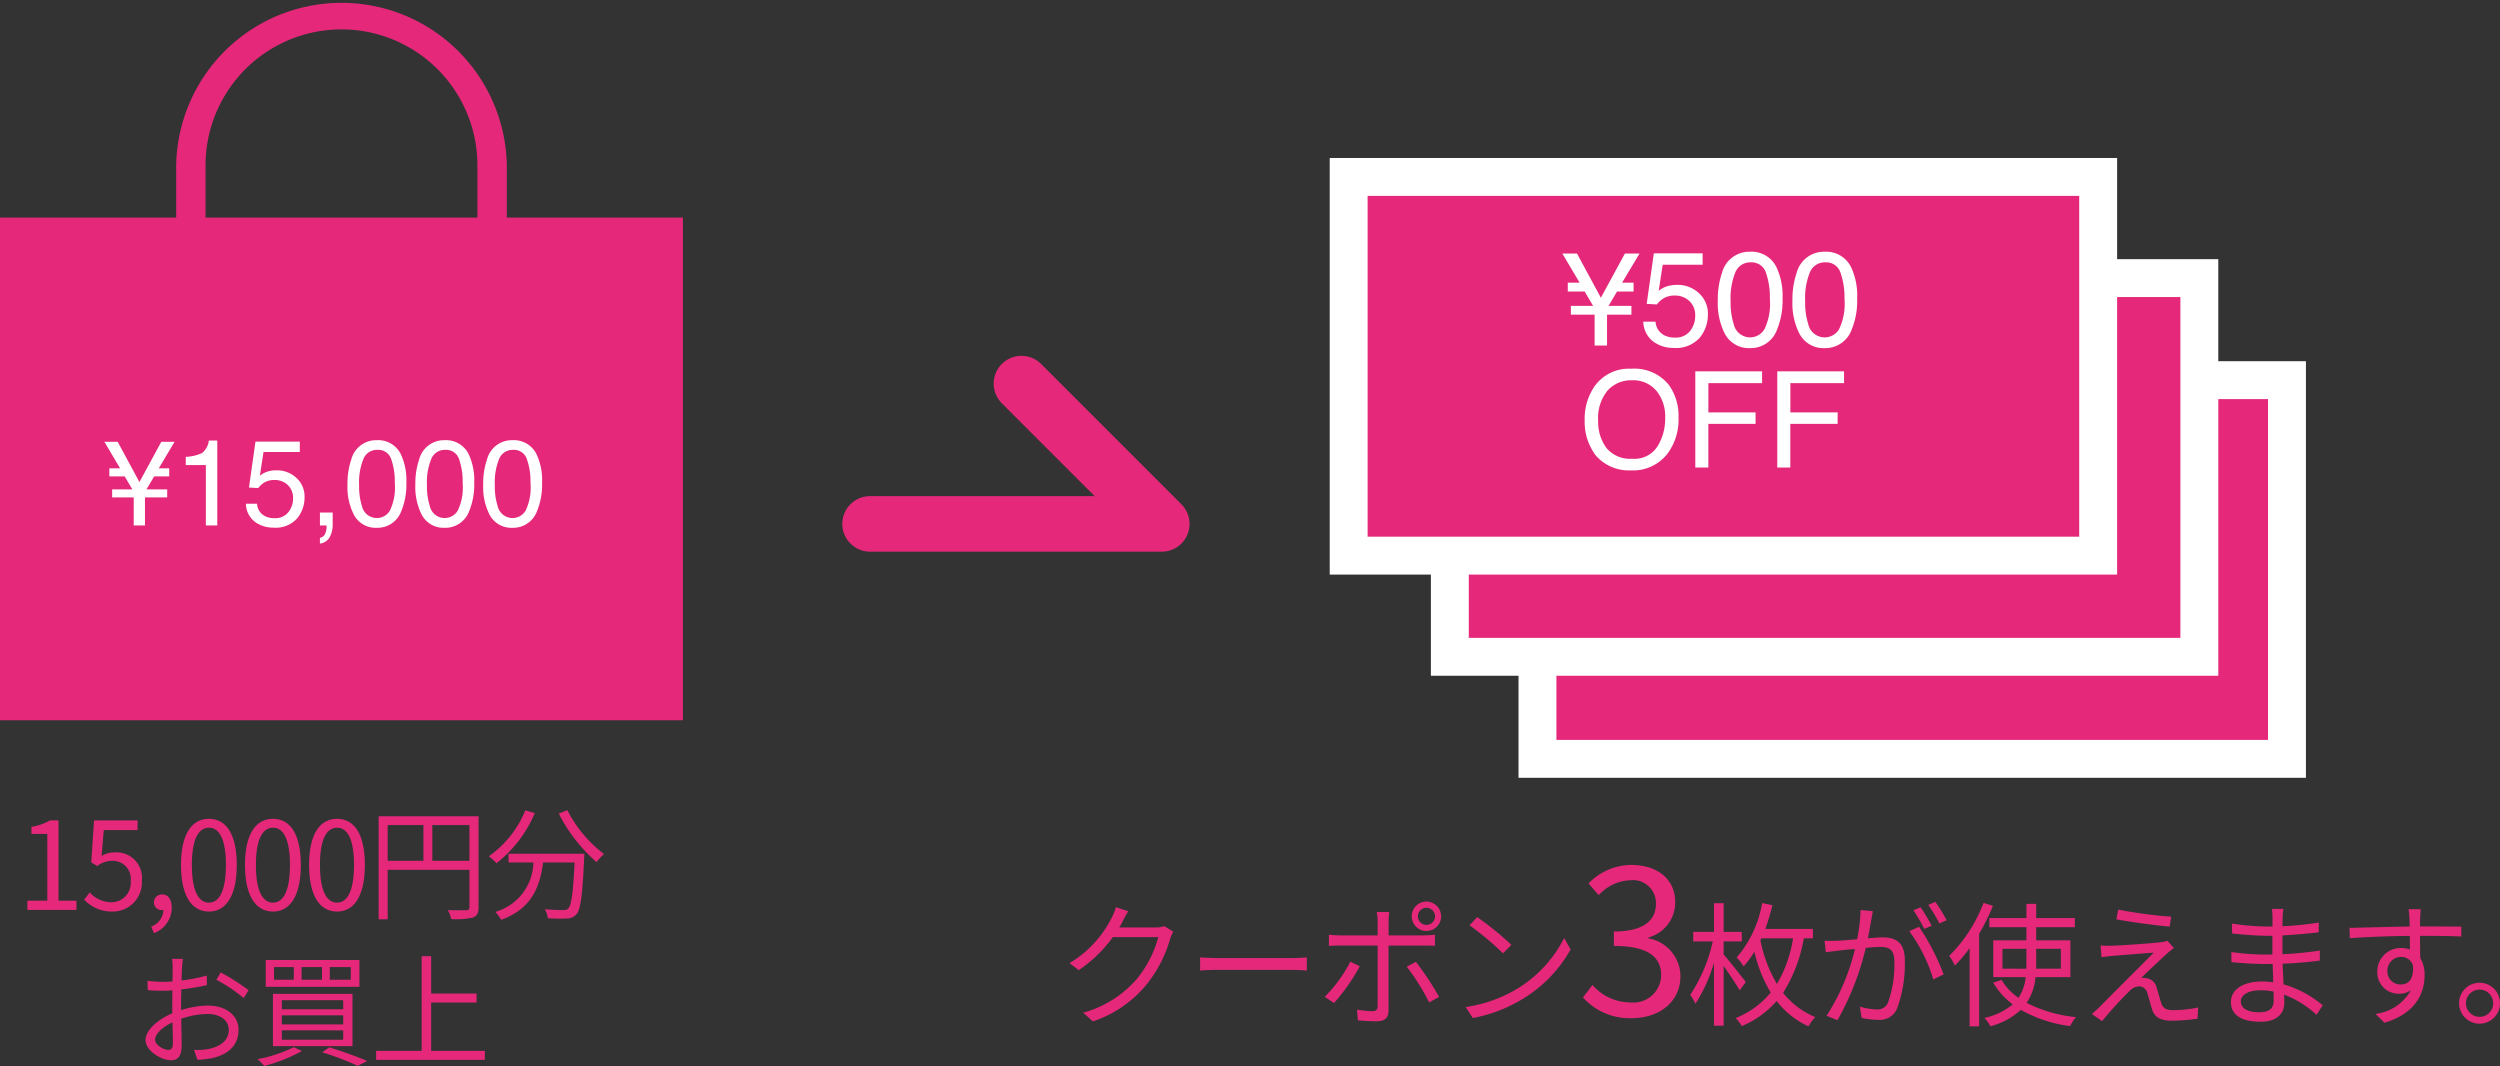 <svg xmlns="http://www.w3.org/2000/svg" width="204.92" height="87.376" viewBox="0 0 204.92 87.376">
  <rect x="0" y="0" width="204.92" height="87.376" fill="#333333" stroke="none"/>
  <g id="グループ_204" data-name="グループ 204" transform="translate(-685.87 -2500.773)">
    <g id="グループ_12" data-name="グループ 12" transform="translate(685.87 2500.773)">
      <path id="パス_72" data-name="パス 72" d="M907.918,473.712v-4.286a13.552,13.552,0,0,0-27.1,0v4.286H866.376v41.2h55.979v-41.2Zm-24.694-4.286a11.141,11.141,0,0,1,22.283,0v4.286H883.224Z" transform="translate(-866.376 -455.875)" fill="#e5287a"/>
      <path id="パス_1113" data-name="パス 1113" d="M-17.136-6.86l1.782,3.3,1.792-3.3h1.089l-1.294,2.173h.854v.664h-1.235l-.63,1.064h1.7V-2.3H-14.9V0h-.923V-2.3H-17.59v-.659h1.655l-.625-1.064h-1.26v-.664h.879L-18.225-6.86Zm5.581,1.909v-.674a3.58,3.58,0,0,0,1.328-.31,1.528,1.528,0,0,0,.562-1.028h.693V0H-9.91V-4.951Zm5.84,3.169a1.218,1.218,0,0,0,.7,1.04A1.685,1.685,0,0,0-4.294-.6a1.357,1.357,0,0,0,1.157-.5,1.789,1.789,0,0,0,.376-1.1A1.442,1.442,0,0,0-3.208-3.33a1.551,1.551,0,0,0-1.072-.4,1.614,1.614,0,0,0-.779.176,1.668,1.668,0,0,0-.554.488l-.762-.044.532-3.765h3.633v.85H-5.183l-.3,1.943a2.184,2.184,0,0,1,.464-.278,2.355,2.355,0,0,1,.9-.161,2.311,2.311,0,0,1,1.631.62,2.051,2.051,0,0,1,.669,1.572A2.7,2.7,0,0,1-2.427-.581,2.37,2.37,0,0,1-4.382.176,2.491,2.491,0,0,1-5.894-.305a1.908,1.908,0,0,1-.735-1.477Zm5.156,2.8A.616.616,0,0,0-.085.547,1.341,1.341,0,0,0-.012.122q0-.034,0-.061A.336.336,0,0,0-.027,0H-.559V-1.064H.486v.986A2.137,2.137,0,0,1,.251.942a1.068,1.068,0,0,1-.811.542ZM4.094-6.992A2.066,2.066,0,0,1,6.057-5.874a5,5,0,0,1,.469,2.368A5.7,5.7,0,0,1,6.1-1.147,2.08,2.08,0,0,1,4.089.19,2.014,2.014,0,0,1,2.214-.9,5.008,5.008,0,0,1,1.7-3.354,6.056,6.056,0,0,1,2.009-5.4,2.105,2.105,0,0,1,4.094-6.992ZM4.084-.61a1.251,1.251,0,0,0,1.089-.605,4.384,4.384,0,0,0,.405-2.256,5.573,5.573,0,0,0-.293-1.96A1.115,1.115,0,0,0,4.148-6.2a1.189,1.189,0,0,0-1.135.73A5.041,5.041,0,0,0,2.654-3.32,5.282,5.282,0,0,0,2.883-1.6,1.251,1.251,0,0,0,4.084-.61ZM9.656-6.992a2.066,2.066,0,0,1,1.963,1.118,5,5,0,0,1,.469,2.368,5.7,5.7,0,0,1-.425,2.358A2.08,2.08,0,0,1,9.651.19,2.014,2.014,0,0,1,7.776-.9a5.008,5.008,0,0,1-.513-2.451A6.056,6.056,0,0,1,7.571-5.4,2.105,2.105,0,0,1,9.656-6.992ZM9.646-.61a1.251,1.251,0,0,0,1.089-.605,4.384,4.384,0,0,0,.405-2.256,5.573,5.573,0,0,0-.293-1.96A1.115,1.115,0,0,0,9.709-6.2a1.189,1.189,0,0,0-1.135.73A5.041,5.041,0,0,0,8.215-3.32,5.282,5.282,0,0,0,8.445-1.6,1.251,1.251,0,0,0,9.646-.61Zm5.571-6.382A2.066,2.066,0,0,1,17.18-5.874a5,5,0,0,1,.469,2.368,5.7,5.7,0,0,1-.425,2.358A2.08,2.08,0,0,1,15.212.19,2.014,2.014,0,0,1,13.337-.9a5.008,5.008,0,0,1-.513-2.451A6.056,6.056,0,0,1,13.132-5.4,2.105,2.105,0,0,1,15.217-6.992ZM15.208-.61A1.251,1.251,0,0,0,16.3-1.216,4.384,4.384,0,0,0,16.7-3.472a5.573,5.573,0,0,0-.293-1.96A1.115,1.115,0,0,0,15.271-6.2a1.189,1.189,0,0,0-1.135.73,5.041,5.041,0,0,0-.359,2.151A5.282,5.282,0,0,0,14.006-1.6,1.251,1.251,0,0,0,15.208-.61Z" transform="translate(26.783 43.073)" fill="#fff"/>
    </g>
    <path id="パス_1114" data-name="パス 1114" d="M-23.335,0h4.02V-.76h-1.47V-7.34h-.7a4.416,4.416,0,0,1-1.52.53v.58h1.3V-.76h-1.63Zm6.98.13a2.38,2.38,0,0,0,2.4-2.52,2.092,2.092,0,0,0-2.21-2.33,2.132,2.132,0,0,0-1.09.29l.18-2.12h2.77v-.79h-3.57L-18.1-3.9l.49.3a2,2,0,0,1,1.22-.43,1.483,1.483,0,0,1,1.52,1.67,1.584,1.584,0,0,1-1.56,1.73,2.411,2.411,0,0,1-1.8-.81l-.45.6A3.114,3.114,0,0,0-16.355.13Zm3.39,1.77a2.225,2.225,0,0,0,1.46-2.09c0-.67-.29-1.08-.77-1.08a.65.65,0,0,0-.69.64.627.627,0,0,0,.67.64.41.41,0,0,0,.11-.01,1.5,1.5,0,0,1-1,1.36ZM-8.455.13c1.39,0,2.28-1.27,2.28-3.82s-.89-3.78-2.28-3.78-2.29,1.23-2.29,3.78S-9.855.13-8.455.13Zm0-.73c-.84,0-1.4-.93-1.4-3.09,0-2.14.56-3.05,1.4-3.05s1.39.91,1.39,3.05C-7.065-1.53-7.625-.6-8.455-.6Zm5.25.73c1.39,0,2.28-1.27,2.28-3.82s-.89-3.78-2.28-3.78S-5.5-6.24-5.5-3.69-4.605.13-3.205.13Zm0-.73c-.84,0-1.4-.93-1.4-3.09,0-2.14.56-3.05,1.4-3.05s1.39.91,1.39,3.05C-1.815-1.53-2.375-.6-3.205-.6Zm5.25.73c1.39,0,2.28-1.27,2.28-3.82s-.89-3.78-2.28-3.78S-.245-6.24-.245-3.69.645.13,2.045.13Zm0-.73c-.84,0-1.4-.93-1.4-3.09,0-2.14.56-3.05,1.4-3.05s1.39.91,1.39,3.05C3.435-1.53,2.875-.6,2.045-.6Zm7.81-3.43V-6.96h3.04v2.93ZM6.195-6.96h2.93v2.93H6.195Zm7.45-.72H5.455V.77h.74V-3.29h6.7V-.23c0,.19-.07.25-.25.25s-.84.02-1.52-.01a3.2,3.2,0,0,1,.28.74,6.3,6.3,0,0,0,1.78-.13c.34-.13.46-.37.46-.85Zm3.83-.48a8.494,8.494,0,0,1-2.99,3.76,4.322,4.322,0,0,1,.63.57,10.3,10.3,0,0,0,3.14-4.11ZM16.1-4.61v.72h2.04A4.306,4.306,0,0,1,15.015.16a2.949,2.949,0,0,1,.48.65c2.54-.92,3.18-2.73,3.44-4.7h2.58c-.12,2.52-.26,3.52-.52,3.77-.09.11-.21.13-.42.13-.23,0-.85-.01-1.5-.07a1.808,1.808,0,0,1,.25.74A14.325,14.325,0,0,0,20.9.7a1,1,0,0,0,.77-.35c.34-.38.49-1.53.63-4.6.01-.1.02-.36.02-.36Zm4.12-3.29a13.225,13.225,0,0,0,3.1,3.98,3.824,3.824,0,0,1,.61-.66,10.581,10.581,0,0,1-3.01-3.6ZM-10.59,4.01h-.89a5.273,5.273,0,0,1,.05.71c0,.18-.01.62-.01,1.14-.28.02-.54.03-.77.03a9.253,9.253,0,0,1-1.28-.08l.02.76a10.985,10.985,0,0,0,1.28.05c.21,0,.46-.01.74-.03-.01.44-.01.91-.01,1.31v.57c-1.15.49-2.19,1.36-2.19,2.19,0,.89,1.3,1.66,2.08,1.66.54,0,.88-.3.88-1.23,0-.43-.02-1.32-.04-2.17a6.551,6.551,0,0,1,2.18-.39c.95,0,1.72.46,1.72,1.31,0,.92-.8,1.39-1.68,1.56a5.114,5.114,0,0,1-1.17.07l.28.81a7.583,7.583,0,0,0,1.24-.14c1.37-.33,2.13-1.1,2.13-2.31S-7.08,7.84-8.54,7.84a7.563,7.563,0,0,0-2.2.37V7.86c0-.4.01-.88.02-1.35a18.358,18.358,0,0,0,2.1-.35l-.02-.78a13.449,13.449,0,0,1-2.06.4c.01-.45.03-.84.04-1.08A6.415,6.415,0,0,1-10.59,4.01Zm3.1,1.11-.36.6a12.685,12.685,0,0,1,2.24,1.5l.41-.64A18.177,18.177,0,0,0-7.49,5.12Zm-5.38,5.5c0-.45.61-1.03,1.43-1.41.01.73.03,1.41.03,1.77,0,.33-.14.49-.37.49C-12.17,11.47-12.87,11.08-12.87,10.62ZM1.45,4.68H3.17V5.72H1.45Zm-2.31,0H.81V5.72H-.86Zm-2.26,0H-1.5V5.72H-3.12ZM-3.8,4.1V6.3H3.88V4.1Zm1.32,4.54H2.55v.74H-2.48Zm0,1.23H2.55v.77H-2.48Zm0-2.47H2.55v.74H-2.48Zm-.73-.52v4.28H3.31V6.88ZM.83,11.67a22.356,22.356,0,0,1,2.91,1.11l.78-.4c-.76-.33-1.98-.77-3.11-1.12Zm-2.33-.42a11.628,11.628,0,0,1-2.97.98,4.816,4.816,0,0,1,.55.56A13.469,13.469,0,0,0-.83,11.56Zm11.26.3V7.59h3.72V6.85H9.76V3.79H8.98v7.76H5.25v.74h8.91v-.74Z" transform="translate(711.452 2575.36)" fill="#e5287a"/>
    <path id="パス_1115" data-name="パス 1115" d="M-56.855-8.547l-1.023-.33a3.767,3.767,0,0,1-.341.869A9.068,9.068,0,0,1-61.674-4.29l.759.572a11.151,11.151,0,0,0,2.794-2.706H-54.4a9.043,9.043,0,0,1-1.76,3.432A8.9,8.9,0,0,1-60.552-.231l.792.715a9.644,9.644,0,0,0,4.378-2.992,10.669,10.669,0,0,0,1.958-3.784,3.457,3.457,0,0,1,.253-.583l-.737-.451a1.841,1.841,0,0,1-.715.11H-57.6a4.944,4.944,0,0,0,.264-.462A8.318,8.318,0,0,1-56.855-8.547Zm5.885,3.784v1.078c.341-.033.924-.055,1.529-.055H-43.4c.495,0,.957.044,1.177.055V-4.763c-.242.022-.638.055-1.188.055h-6.028C-50.057-4.708-50.64-4.741-50.97-4.763Zm17.853-3.366a.7.7,0,0,1,.693-.7.711.711,0,0,1,.715.7.7.7,0,0,1-.715.7A.693.693,0,0,1-33.118-8.129Zm-.506,0a1.2,1.2,0,0,0,1.2,1.2,1.2,1.2,0,0,0,1.21-1.2,1.214,1.214,0,0,0-1.21-1.21A1.211,1.211,0,0,0-33.624-8.129Zm-1.837-.352h-1.034a3.989,3.989,0,0,1,.077.781v1.133h-3.058a8.228,8.228,0,0,1-.935-.055V-5.7c.3-.022.6-.033.935-.033h3.058V-.77c0,.286-.132.418-.429.418a7.824,7.824,0,0,1-1.265-.132l.077.88c.44.044,1.1.077,1.562.077.66,0,.946-.3.946-.88V-5.731h2.915c.264,0,.594,0,.891.022v-.913a8.441,8.441,0,0,1-.9.055h-2.9V-7.689A5.212,5.212,0,0,1-35.461-8.481ZM-33.283-4.4l-.748.4a18.276,18.276,0,0,1,1.837,2.926l.814-.451A23.6,23.6,0,0,0-33.283-4.4Zm-4.6.363-.77-.374a11.745,11.745,0,0,1-2.1,2.882l.759.506A15.942,15.942,0,0,0-37.881-4.037Zm9.625-4.026-.627.671a22.845,22.845,0,0,1,2.739,2.3l.693-.693A24.087,24.087,0,0,0-28.256-8.063ZM-29.2-.693l.583.9A12.057,12.057,0,0,0-24.3-1.5a10.99,10.99,0,0,0,3.7-3.916l-.528-.935A10.362,10.362,0,0,1-24.8-2.3,11.358,11.358,0,0,1-29.2-.693Zm13.607.914c2.21,0,3.995-1.292,3.995-3.451a3.174,3.174,0,0,0-2.635-3.094v-.068a2.98,2.98,0,0,0,2.21-2.873c0-1.972-1.53-3.077-3.621-3.077a4.933,4.933,0,0,0-3.485,1.513l.833.969a3.656,3.656,0,0,1,2.584-1.224,1.885,1.885,0,0,1,2.108,1.921c0,1.275-.884,2.278-3.451,2.278V-5.7c2.873,0,3.876.952,3.876,2.4a2.27,2.27,0,0,1-2.533,2.227A4.12,4.12,0,0,1-18.808-2.5l-.782,1.02A5.159,5.159,0,0,0-15.595.221Zm9.354-2.96C-6.5-3.091-7.616-4.5-8.056-5.005V-6.072h1.485v-.781H-8.056V-9.207h-.792v2.354h-1.7v.781h1.6a12.94,12.94,0,0,1-1.848,4.378,5.741,5.741,0,0,1,.429.726A12.5,12.5,0,0,0-8.848-4.334V.836h.792V-4.059c.473.671,1.056,1.54,1.309,2Zm1.265-3.586h2.607a10.58,10.58,0,0,1-1.32,3.74A11.147,11.147,0,0,1-5.042-6.16Zm4.235,0v-.77h-3.9a20.12,20.12,0,0,0,.583-1.947L-4.9-9.218a9.241,9.241,0,0,1-2.09,4.466,4.24,4.24,0,0,1,.572.726,7.663,7.663,0,0,0,.88-1.2A11.462,11.462,0,0,0-4.195-1.881,7.184,7.184,0,0,1-7.066.209a3.449,3.449,0,0,1,.495.66,7.726,7.726,0,0,0,2.86-2.057A6.947,6.947,0,0,0-1.1.891,3.314,3.314,0,0,1-.543.132a6.516,6.516,0,0,1-2.64-1.991,12.31,12.31,0,0,0,1.7-4.466ZM4.177-8.547l-1.012-.1a12.281,12.281,0,0,1-.286,2.4c-.671.055-1.309.11-1.672.121s-.638.011-.99,0l.1.946c.275-.044.737-.1.99-.132.286-.033.814-.088,1.4-.143A17.448,17.448,0,0,1,.382.022l.891.363A22.45,22.45,0,0,0,3.594-5.544c.473-.044.913-.077,1.177-.077.7,0,1.166.187,1.166,1.188A9.294,9.294,0,0,1,5.42-1.067.917.917,0,0,1,4.452-.5,5.355,5.355,0,0,1,3.11-.726L3.253.2a6.664,6.664,0,0,0,1.3.154A1.549,1.549,0,0,0,6.157-.561a10.67,10.67,0,0,0,.638-3.971c0-1.5-.8-1.87-1.793-1.87-.264,0-.715.033-1.232.077.121-.594.22-1.243.286-1.562C4.089-8.107,4.133-8.338,4.177-8.547ZM7.961-7.271l-.8.363A12.9,12.9,0,0,1,9.127-2.959l.847-.407A18.765,18.765,0,0,0,7.961-7.271Zm.132-1.6L7.5-8.624A13.465,13.465,0,0,1,8.39-7.095l.605-.264A15.59,15.59,0,0,0,8.093-8.866ZM9.3-9.317l-.583.253a12.335,12.335,0,0,1,.913,1.518l.594-.264A15.875,15.875,0,0,0,9.3-9.317Zm3.949.088a12.329,12.329,0,0,1-2.816,4.345,3.9,3.9,0,0,1,.462.792,11.466,11.466,0,0,0,1.21-1.43V.891h.781V-6.7a17.677,17.677,0,0,0,1.133-2.288ZM14.8-3.839V-5.467H16.76v1.133c0,.165,0,.33-.011.5Zm4.785-1.628v1.628H17.552c.011-.165.011-.33.011-.5V-5.467Zm.781,2.321V-6.16H17.563V-7.238h3.168v-.748H17.563V-9.152h-.8v1.166H13.724v.748H16.76V-6.16H14.043v3.014h2.662a3.73,3.73,0,0,1-.594,1.694,4.61,4.61,0,0,1-1.386-1.463l-.682.22A5.891,5.891,0,0,0,15.638-.913,5.368,5.368,0,0,1,13.317.2a3.058,3.058,0,0,1,.495.682A5.841,5.841,0,0,0,16.3-.462,11.044,11.044,0,0,0,20.347.869,2.852,2.852,0,0,1,20.83.132a11.232,11.232,0,0,1-4.048-1.166,4.536,4.536,0,0,0,.726-2.112Zm3.916-5.533-.143.8c1.342.242,3.267.5,4.367.594l.121-.814A36.448,36.448,0,0,1,24.284-8.679Zm4.565,3.146-.528-.594a2.358,2.358,0,0,1-.528.121c-.825.1-3.388.275-4.015.286a8.211,8.211,0,0,1-.935-.022l.077.968c.242-.044.528-.077.891-.11.671-.055,2.519-.209,3.388-.264C26.11-4.059,23.118-1.067,22.678-.616c-.22.209-.418.374-.55.495l.836.583A30.265,30.265,0,0,1,25.2-1.991a1.173,1.173,0,0,1,.814-.4.729.729,0,0,1,.671.583c.1.319.264.968.374,1.3.231.726.781.935,1.661.935A16.424,16.424,0,0,0,30.785.264L30.84-.66a9.489,9.489,0,0,1-2.079.22c-.561,0-.825-.176-.957-.594-.11-.363-.264-.913-.363-1.232a1,1,0,0,0-.836-.792,1.9,1.9,0,0,0-.429-.022c.407-.418,1.65-1.573,2.068-1.958A6.393,6.393,0,0,1,28.849-5.533Zm5.489,4.378c0-.506.572-.913,1.617-.913a4.878,4.878,0,0,1,1.067.11c0,.286.011.55.011.737,0,.759-.539.957-1.166.957C34.779-.264,34.339-.649,34.339-1.155Zm3.487-7.579h-.935a6.037,6.037,0,0,1,.044.66v.781h-.506a19.986,19.986,0,0,1-2.816-.242l.011.814c.693.077,2.046.187,2.816.187h.484v1.54H36.33A20.352,20.352,0,0,1,33.558-5.2l.011.825c.792.088,2,.154,2.75.154h.627c.011.473.033,1,.044,1.5a6.3,6.3,0,0,0-.924-.066c-1.584,0-2.541.682-2.541,1.683,0,1.056.858,1.617,2.442,1.617,1.43,0,1.936-.781,1.936-1.54,0-.176-.011-.407-.022-.682A8.11,8.11,0,0,1,40.543-.055l.506-.781a8.754,8.754,0,0,0-3.212-1.716c-.022-.528-.055-1.122-.077-1.694,1.045-.033,2.013-.121,3.047-.253l.011-.825a27.372,27.372,0,0,1-3.069.3v-1.54c1.056-.055,2.1-.154,2.97-.253l.011-.8a27.351,27.351,0,0,1-2.981.3c0-.286.011-.528.011-.671A5.506,5.506,0,0,1,37.826-8.734Zm11.264.022h-1c.011.088.055.407.066.693.011.154.022.418.022.726-1.639.022-3.707.088-4.928.11l.022.847c1.375-.1,3.245-.176,4.917-.187.011.385.011.781.011,1.111a2.2,2.2,0,0,0-.737-.121,1.92,1.92,0,0,0-1.936,1.914,1.751,1.751,0,0,0,1.8,1.837,1.549,1.549,0,0,0,.957-.3A3.814,3.814,0,0,1,45.372-.132l.737.726c2.563-.77,3.289-2.42,3.289-3.9a2.673,2.673,0,0,0-.352-1.408c-.011-.506-.022-1.188-.022-1.815h.154c1.606,0,2.607.022,3.223.055l.011-.814c-.528,0-1.881-.011-3.223-.011h-.165c0-.3.011-.55.011-.715C49.046-8.162,49.068-8.591,49.09-8.712ZM46.351-3.63A1.121,1.121,0,0,1,47.462-4.8a.986.986,0,0,1,.979.693c.1,1.045-.319,1.562-.968,1.562A1.059,1.059,0,0,1,46.351-3.63Zm7.546.946a1.678,1.678,0,0,0-1.672,1.672A1.681,1.681,0,0,0,53.9.671,1.676,1.676,0,0,0,55.58-1.012,1.674,1.674,0,0,0,53.9-2.684ZM53.9.11a1.117,1.117,0,0,1-1.111-1.122A1.122,1.122,0,0,1,53.9-2.123a1.117,1.117,0,0,1,1.122,1.111A1.113,1.113,0,0,1,53.9.11Z" transform="translate(835.21 2584.011)" fill="#e5287a"/>
    <path id="パス_73" data-name="パス 73" d="M955.5,506.666h23.908l-11.5-11.5" transform="translate(-198.311 2037.05)" fill="none" stroke="#e5287a" stroke-linecap="round" stroke-linejoin="round" stroke-width="4.555"/>
    <g id="グループ_13" data-name="グループ 13" transform="translate(796.417 2515.276)">
      <path id="パス_522" data-name="パス 522" d="M0,0H61.436V31.041H0Z" transform="translate(15.476 16.657)" fill="#e5287a" stroke="#fff" stroke-width="3.106"/>
      <rect id="長方形_32" data-name="長方形 32" width="61.436" height="31.041" transform="translate(8.293 8.293)" fill="#e5287a" stroke="#fff" stroke-miterlimit="10" stroke-width="3.106"/>
      <rect id="長方形_33" data-name="長方形 33" width="61.436" height="31.041" transform="translate(0)" fill="#e5287a" stroke="#fff" stroke-miterlimit="10" stroke-width="3.106"/>
      <path id="パス_1116" data-name="パス 1116" d="M-11.2-7.546l1.96,3.625,1.971-3.625h1.2L-7.5-5.156h.94v.73H-7.917L-8.61-3.255h1.875v.725h-2V0H-9.754V-2.53H-11.7v-.725h1.821l-.687-1.171h-1.386v-.73h.967L-12.4-7.546ZM-4.759-1.96A1.34,1.34,0,0,0-3.991-.816,1.854,1.854,0,0,0-3.2-.655,1.492,1.492,0,0,0-1.923-1.2a1.968,1.968,0,0,0,.414-1.214A1.587,1.587,0,0,0-2-3.663,1.706,1.706,0,0,0-3.18-4.1a1.776,1.776,0,0,0-.857.193,1.835,1.835,0,0,0-.61.537l-.838-.048L-4.9-7.562h4v.935H-4.173L-4.5-4.49a2.4,2.4,0,0,1,.51-.306A2.59,2.59,0,0,1-3-4.974,2.542,2.542,0,0,1-1.2-4.292,2.256,2.256,0,0,1-.467-2.562,2.968,2.968,0,0,1-1.141-.639,2.607,2.607,0,0,1-3.292.193,2.74,2.74,0,0,1-4.955-.336,2.1,2.1,0,0,1-5.763-1.96ZM2.976-7.691a2.273,2.273,0,0,1,2.159,1.23,5.5,5.5,0,0,1,.516,2.6,6.273,6.273,0,0,1-.467,2.594A2.288,2.288,0,0,1,2.97.209,2.216,2.216,0,0,1,.908-.994a5.509,5.509,0,0,1-.564-2.7A6.662,6.662,0,0,1,.682-5.94,2.316,2.316,0,0,1,2.976-7.691ZM2.965-.671a1.376,1.376,0,0,0,1.2-.666,4.822,4.822,0,0,0,.446-2.481,6.131,6.131,0,0,0-.322-2.156,1.226,1.226,0,0,0-1.251-.846,1.308,1.308,0,0,0-1.249.8,5.545,5.545,0,0,0-.395,2.366,5.81,5.81,0,0,0,.252,1.891A1.376,1.376,0,0,0,2.965-.671Zm6.128-7.02a2.273,2.273,0,0,1,2.159,1.23,5.5,5.5,0,0,1,.516,2.6A6.273,6.273,0,0,1,11.3-1.262,2.288,2.288,0,0,1,9.088.209a2.216,2.216,0,0,1-2.062-1.2,5.509,5.509,0,0,1-.564-2.7A6.662,6.662,0,0,1,6.8-5.94,2.316,2.316,0,0,1,9.093-7.691ZM9.083-.671a1.376,1.376,0,0,0,1.2-.666,4.822,4.822,0,0,0,.446-2.481A6.131,6.131,0,0,0,10.4-5.975a1.226,1.226,0,0,0-1.251-.846,1.308,1.308,0,0,0-1.249.8,5.545,5.545,0,0,0-.395,2.366,5.81,5.81,0,0,0,.252,1.891A1.376,1.376,0,0,0,9.083-.671ZM-6.754,1.9A3.612,3.612,0,0,1-3.66,3.238a4.351,4.351,0,0,1,.784,2.68,4.69,4.69,0,0,1-.9,2.938,3.557,3.557,0,0,1-3,1.375,3.589,3.589,0,0,1-2.863-1.2A4.543,4.543,0,0,1-10.568,6.1a4.664,4.664,0,0,1,.795-2.739A3.444,3.444,0,0,1-6.754,1.9Zm.107,7.38A2.225,2.225,0,0,0-4.6,8.262a4.309,4.309,0,0,0,.631-2.328A3.321,3.321,0,0,0-4.7,3.694a2.484,2.484,0,0,0-1.99-.849,2.591,2.591,0,0,0-2,.841,3.543,3.543,0,0,0-.773,2.479A3.621,3.621,0,0,0-8.8,8.375,2.5,2.5,0,0,0-6.647,9.275ZM-1.5,2.11H3.972v.967h-4.4v2.4H3.44v.94H-.432V10H-1.5Zm6.719,0h5.473v.967h-4.4v2.4h3.873v.94H6.287V10H5.218Z" transform="translate(29.914 13.822)" fill="#fff"/>
    </g>
  </g>
</svg>
